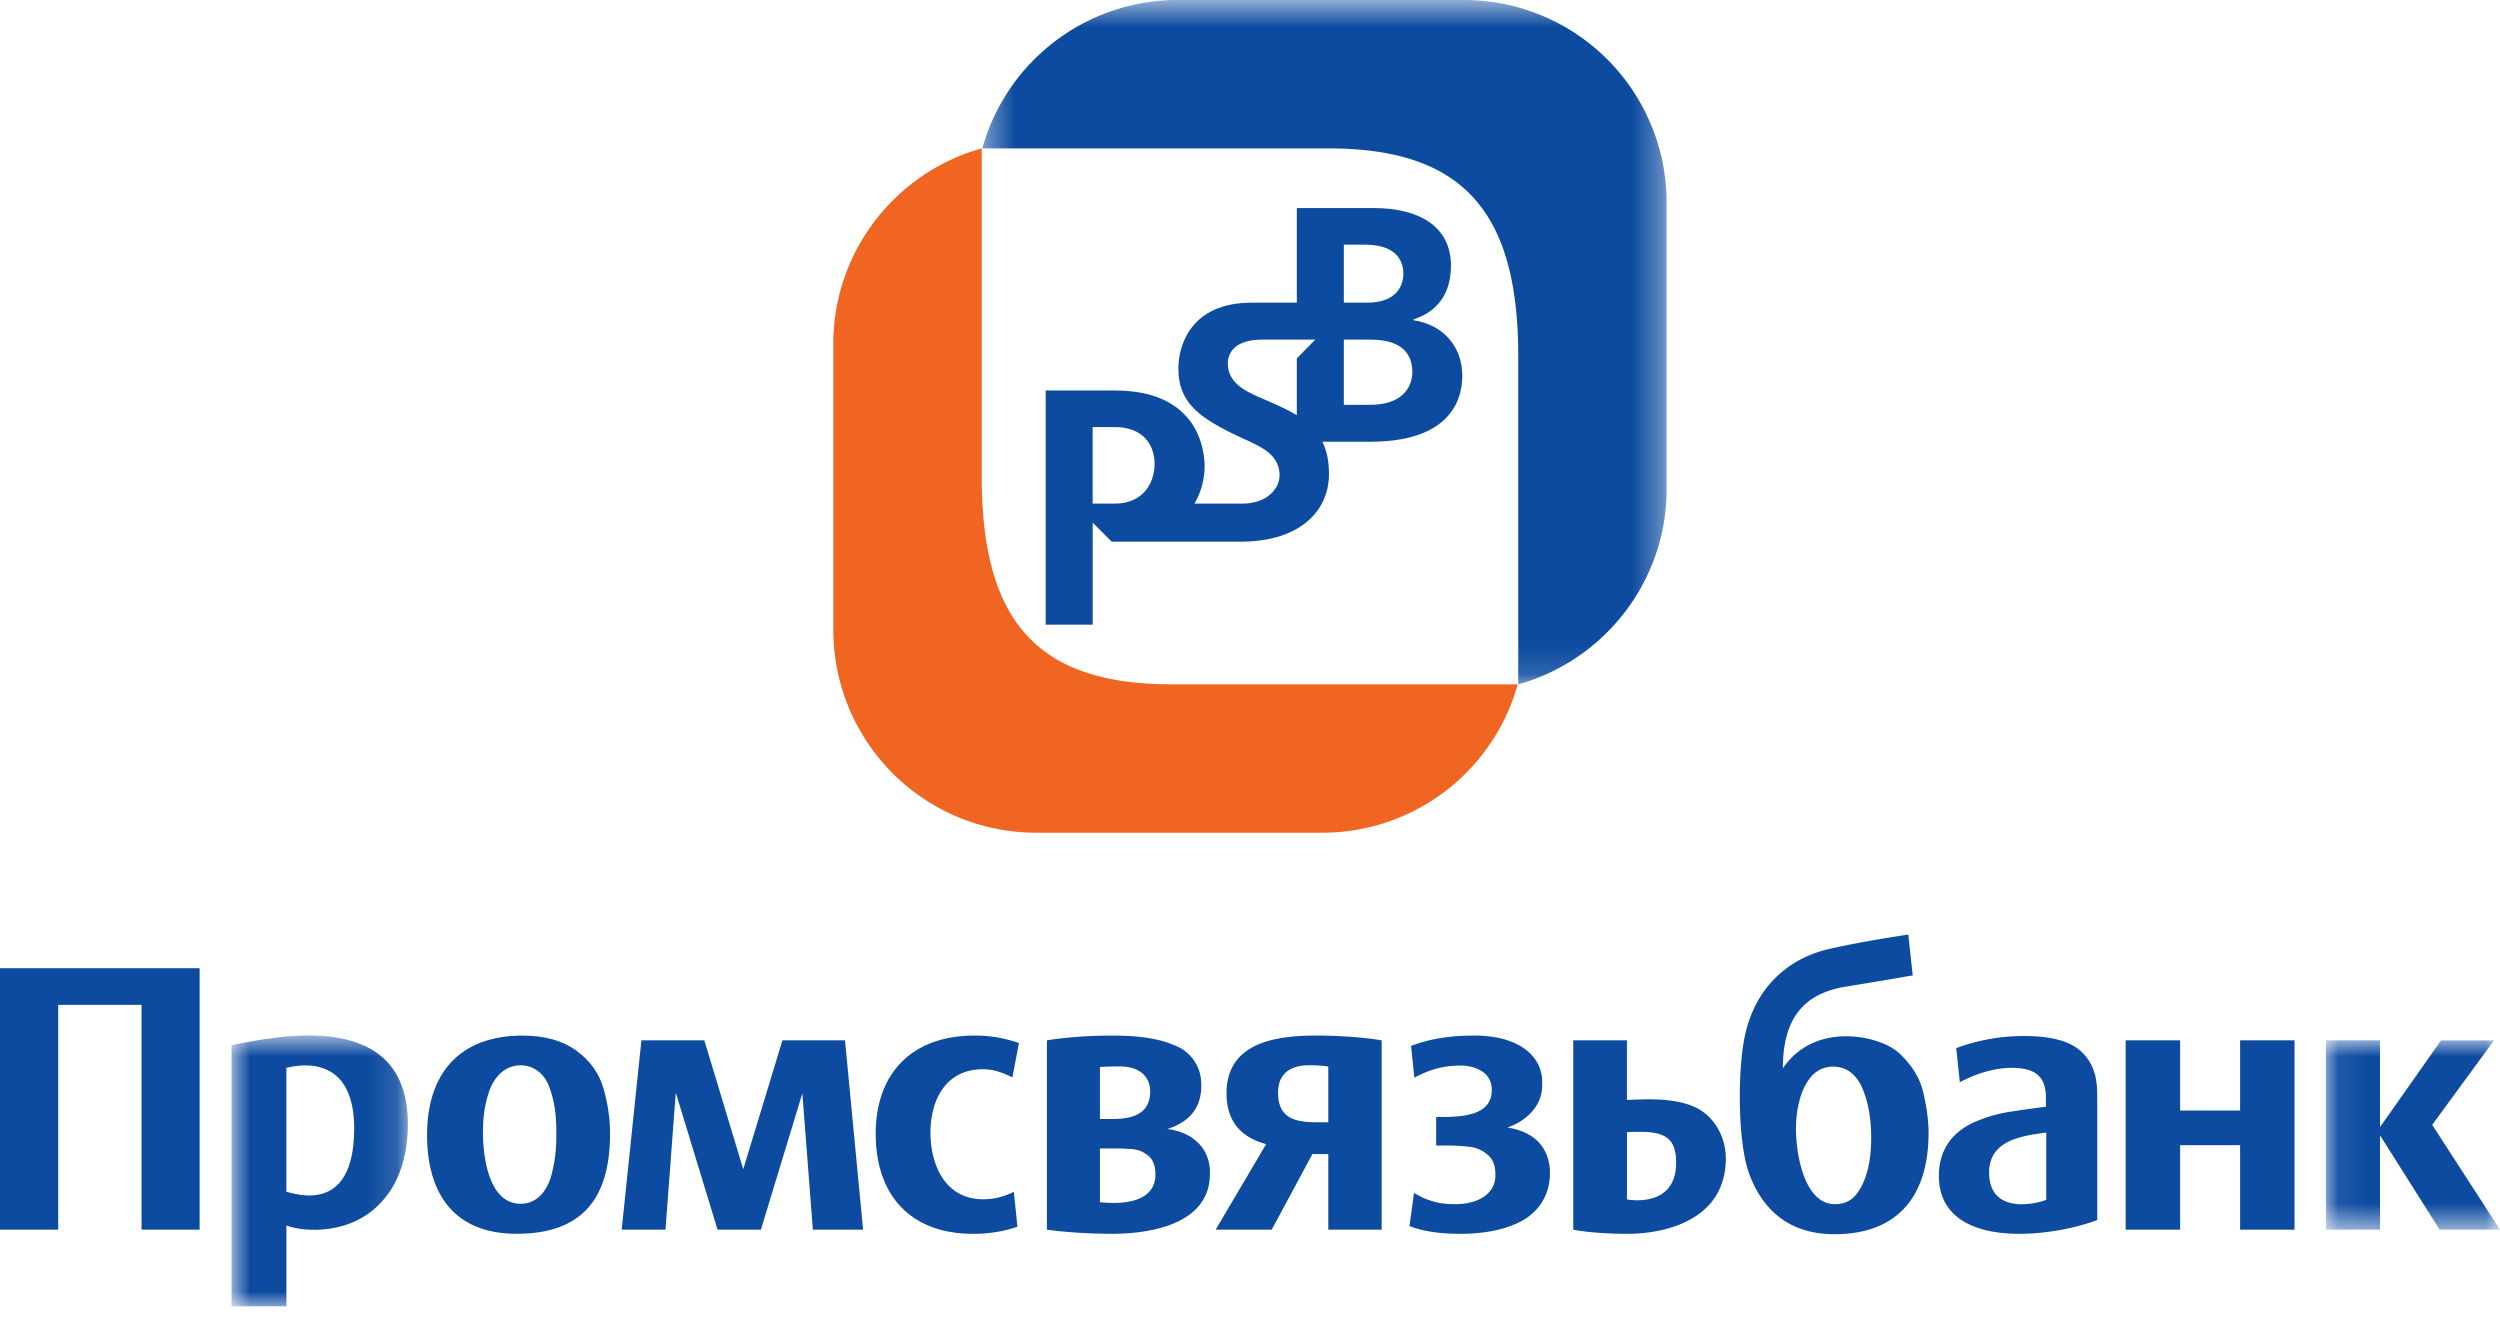 <svg width="85" height="45" xmlns="http://www.w3.org/2000/svg" xmlns:xlink="http://www.w3.org/1999/xlink"><defs><path id="a" d="M.08.956H6v6.437H.08z"/><path id="c" d="M.873.79h5.994V10H.873z"/><path id="e" d="M.398.584h23.268v23.268H.398z"/></defs><g fill="none" fill-rule="evenodd"><path fill="#0D4BA0" d="M72.272 41.809v-6.437h1.852v2.385h2.04v-2.385h1.85v6.437h-1.85v-2.873h-2.04v2.873zm-2.7-1.014v-2.287c-.78.107-1.942.237-1.942 1.358 0 1.382 1.475 1.109 1.942.929m-3.65-.825c0-.881.464-1.535 1.345-1.875a4.784 4.784 0 0 1 1.07-.295 47.23 47.23 0 0 1 1.223-.172v-.217c.037-.933-.504-1.093-1.15-1.105-.614 0-1.235.203-1.776.49l-.122-1.161a6.645 6.645 0 0 1 2.317-.411c.498 0 .93.054 1.28.166.711.219 1.093.762 1.172 1.419.02.142.026.364.026.652v4.02c-1.628.618-5.385 1.038-5.385-1.511m-2.782.604c-.177.245-.428.367-.754.367-1.057 0-1.323-1.746-1.323-2.546 0-.646.137-1.333.51-1.782a.965.965 0 0 1 .776-.346c.419 0 .792.26.996.795.215.535.275 1.107.275 1.623 0 .671-.108 1.39-.48 1.89m2.25-3.434c-.115-.509-.411-.952-.812-1.327-.643-.614-2.878-1.105-3.96.51-.001-1.703.71-2.55 2.159-2.782 1.447-.234 2.255-.379 2.255-.379l-.15-1.386s-1.474.21-2.704.491c-1.311.303-2.582 1.262-2.9 3.204-.201 1.247-.176 3.432.195 4.438.432 1.17 1.305 2.053 2.9 2.053 2.195 0 3.198-1.348 3.198-3.444 0-.412-.062-.867-.18-1.378"/><g transform="translate(79 34.416)"><mask id="b" fill="#fff"><use xlink:href="#a"/></mask><path fill="#0D4BA0" mask="url(#b)" d="M.08 7.393V.956h1.84v2.95L3.995.957h1.802L3.695 3.828 6 7.393H3.947L1.92 4.183v3.21z"/></g><path d="M49.687 41.95c-.587 0-1.206-.048-1.765-.265l.154-1.126c.441.265.847.382 1.358.382.922.012 1.44-.43 1.408-1.02 0-.302-.093-.53-.283-.676a1.115 1.115 0 0 0-.645-.259 6.428 6.428 0 0 0-.628-.038h-.456v-.97h.125c.689 0 1.764-.024 1.764-.905.02-.687-.7-.853-1.07-.842-.584 0-1.052.137-1.562.412l-.11-1.082c.656-.252 1.364-.35 2.072-.35 1.493-.03 2.423.634 2.385 1.647.02.836-.682 1.317-1.186 1.476.332.055.608.154.83.302.442.29.621.787.621 1.234 0 .831-.45 1.41-1.094 1.711-.64.295-1.354.368-1.918.368m-16.606.001c-2.116 0-3.307-1.305-3.307-3.4 0-2.09 1.265-3.34 3.35-3.34.559 0 .984.074 1.519.253l-.222 1.17c-.338-.168-.633-.278-1.008-.278-1.249 0-1.777 1.032-1.777 2.153 0 1.123.516 2.267 1.789 2.267.375 0 .701-.086 1.045-.252l.123 1.187a4.659 4.659 0 0 1-1.512.24m20.41-.141v-6.437h1.825v2.027c.394-.017.64-.023.744-.023.855 0 1.477.148 1.865.442.465.346.77.959.753 1.624-.046 2.113-2.192 2.508-3.333 2.508-1.21 0-1.854-.141-1.854-.141zm1.825-1.03s1.673.336 1.673-1.251c0-.29-.05-.51-.147-.665-.198-.32-.622-.38-1.07-.38h-.265c-.018 0-.079.006-.19.013v2.284zm-17.918-2.733v-1.767s.18-.02.652-.02c.875 0 1.056.516 1.056.84 0 .639-.393.947-1.278.947h-.43zm.467 1c.166 0 .356.008.583.02a.964.964 0 0 1 .584.222c.165.129.253.343.253.644 0 .703-.617.969-1.433.969-.213 0-.454-.027-.454-.027v-1.827h.467zm1.825-.661c.768-.241 1.155-.733 1.155-1.478 0-.32-.077-.583-.213-.794a1.374 1.374 0 0 0-.697-.57c-.598-.271-1.4-.333-2.113-.333-1.352 0-2.227.162-2.227.162v6.437s.918.14 2.227.14c1.293 0 3.262-.33 3.312-1.965l.002-.063c.03-.715-.412-1.396-1.446-1.536zm5.472-.229h-.454c-.884 0-1.254-.293-1.254-1.01 0-.75.571-.927 1.036-.927.45 0 .672.044.672.044v1.893zm-.41-2.946c-1.353 0-3.05.223-3.05 1.963 0 .91.448 1.487 1.347 1.727l-1.716 2.908h1.906l1.383-2.57h.54v2.57h1.815v-6.436s-.874-.162-2.225-.162zM0 41.809v-8.891h6.787v8.89H4.813v-7.642H1.979v7.643z" fill="#0D4BA0"/><g transform="translate(7 34.416)"><mask id="d" fill="#fff"><use xlink:href="#c"/></mask><path d="M5.042 3.956c0-2.425-1.697-2.217-2.306-2.065v4.213c.244.043 2.305.833 2.305-2.148zM.872 10V1.12C2.487.794 6.867-.125 6.867 3.802c0 1.04-.281 1.942-.816 2.557-1.042 1.252-2.751 1.117-3.314.89V10H.871z" fill="#0D4BA0" mask="url(#d)"/></g><path d="M17.706 40.929c.542 0 .903-.43 1.05-1.002.148-.584.16-.991.16-1.432 0-.616-.067-1.077-.246-1.55-.178-.486-.576-.725-.964-.725-.536 0-.91.388-1.083.91-.18.516-.203 1.027-.203 1.365 0 .805.179 2.434 1.286 2.434m-.143 1.02c-2.114 0-3.043-1.352-3.043-3.362 0-2.092 1.107-3.377 3.247-3.377.756 0 1.37.173 1.838.517.46.338.769.768.917 1.292.147.516.22 1.02.22 1.519 0 2.176-.916 3.412-3.18 3.412m3.575-.141l.67-6.437h2.14l1.323 4.382 1.333-4.382h2.127l.615 6.437h-1.708l-.357-4.636-1.41 4.636h-1.473l-1.421-4.66-.35 4.66z" fill="#0D4BA0"/><g transform="translate(33 -.584)"><mask id="f" fill="#fff"><use xlink:href="#e"/></mask><path d="M23.666 7.478A6.893 6.893 0 0 0 16.772.583H7.034A6.895 6.895 0 0 0 .398 5.63H12.17c4.528 0 6.45 2.106 6.45 7.05v11.172c2.922-.814 5.046-3.503 5.046-6.634v-9.74z" fill="#0D4BA0" mask="url(#f)"/></g><path d="M28.333 21.42a6.892 6.892 0 0 0 6.894 6.892h9.739a6.892 6.892 0 0 0 6.636-5.045H39.83c-4.529 0-6.451-2.106-6.451-7.05V5.045c-2.921.813-5.046 3.504-5.046 6.634v9.74z" fill="#F16522"/><path d="M46.6 13.763h-.91v-2.216h.91c1.115 0 1.419.536 1.419 1.103s-.405 1.113-1.418 1.113zm-.91-5.444h.729c1.235 0 1.296.757 1.296.99 0 .344-.182.982-1.235.982h-.79V8.319zm-1.598 3.865v1.932c-.386-.232-.83-.415-1.294-.617-.506-.223-1.052-.507-1.052-1.145 0-.324.202-.807 1.174-.807h1.799l-.627.637zM37.9 17.123h-.75V14.52h.75c.93 0 1.356.566 1.356 1.254 0 .64-.384 1.349-1.356 1.349zm10.159-6.235v-.03c.546-.172 1.274-.628 1.274-1.823 0-1.344-1.092-1.961-2.63-1.961h-2.611v3.217h-1.537c-2.064 0-2.49 1.449-2.49 2.237 0 1.122.649 1.62 1.843 2.215.728.363 1.597.586 1.597 1.417 0 .437-.404.963-1.274.963h-1.618c.242-.416.343-.871.343-1.266 0-.515-.182-2.581-3.056-2.581h-2.347v7.963h1.598v-3.47l.647.648h4.373c2.04 0 3.014-1.051 3.014-2.306 0-.445-.081-.803-.223-1.093H46.6c2.53 0 3.118-1.255 3.118-2.238 0-1-.648-1.74-1.66-1.892z" fill="#0D4BA0"/></g></svg>